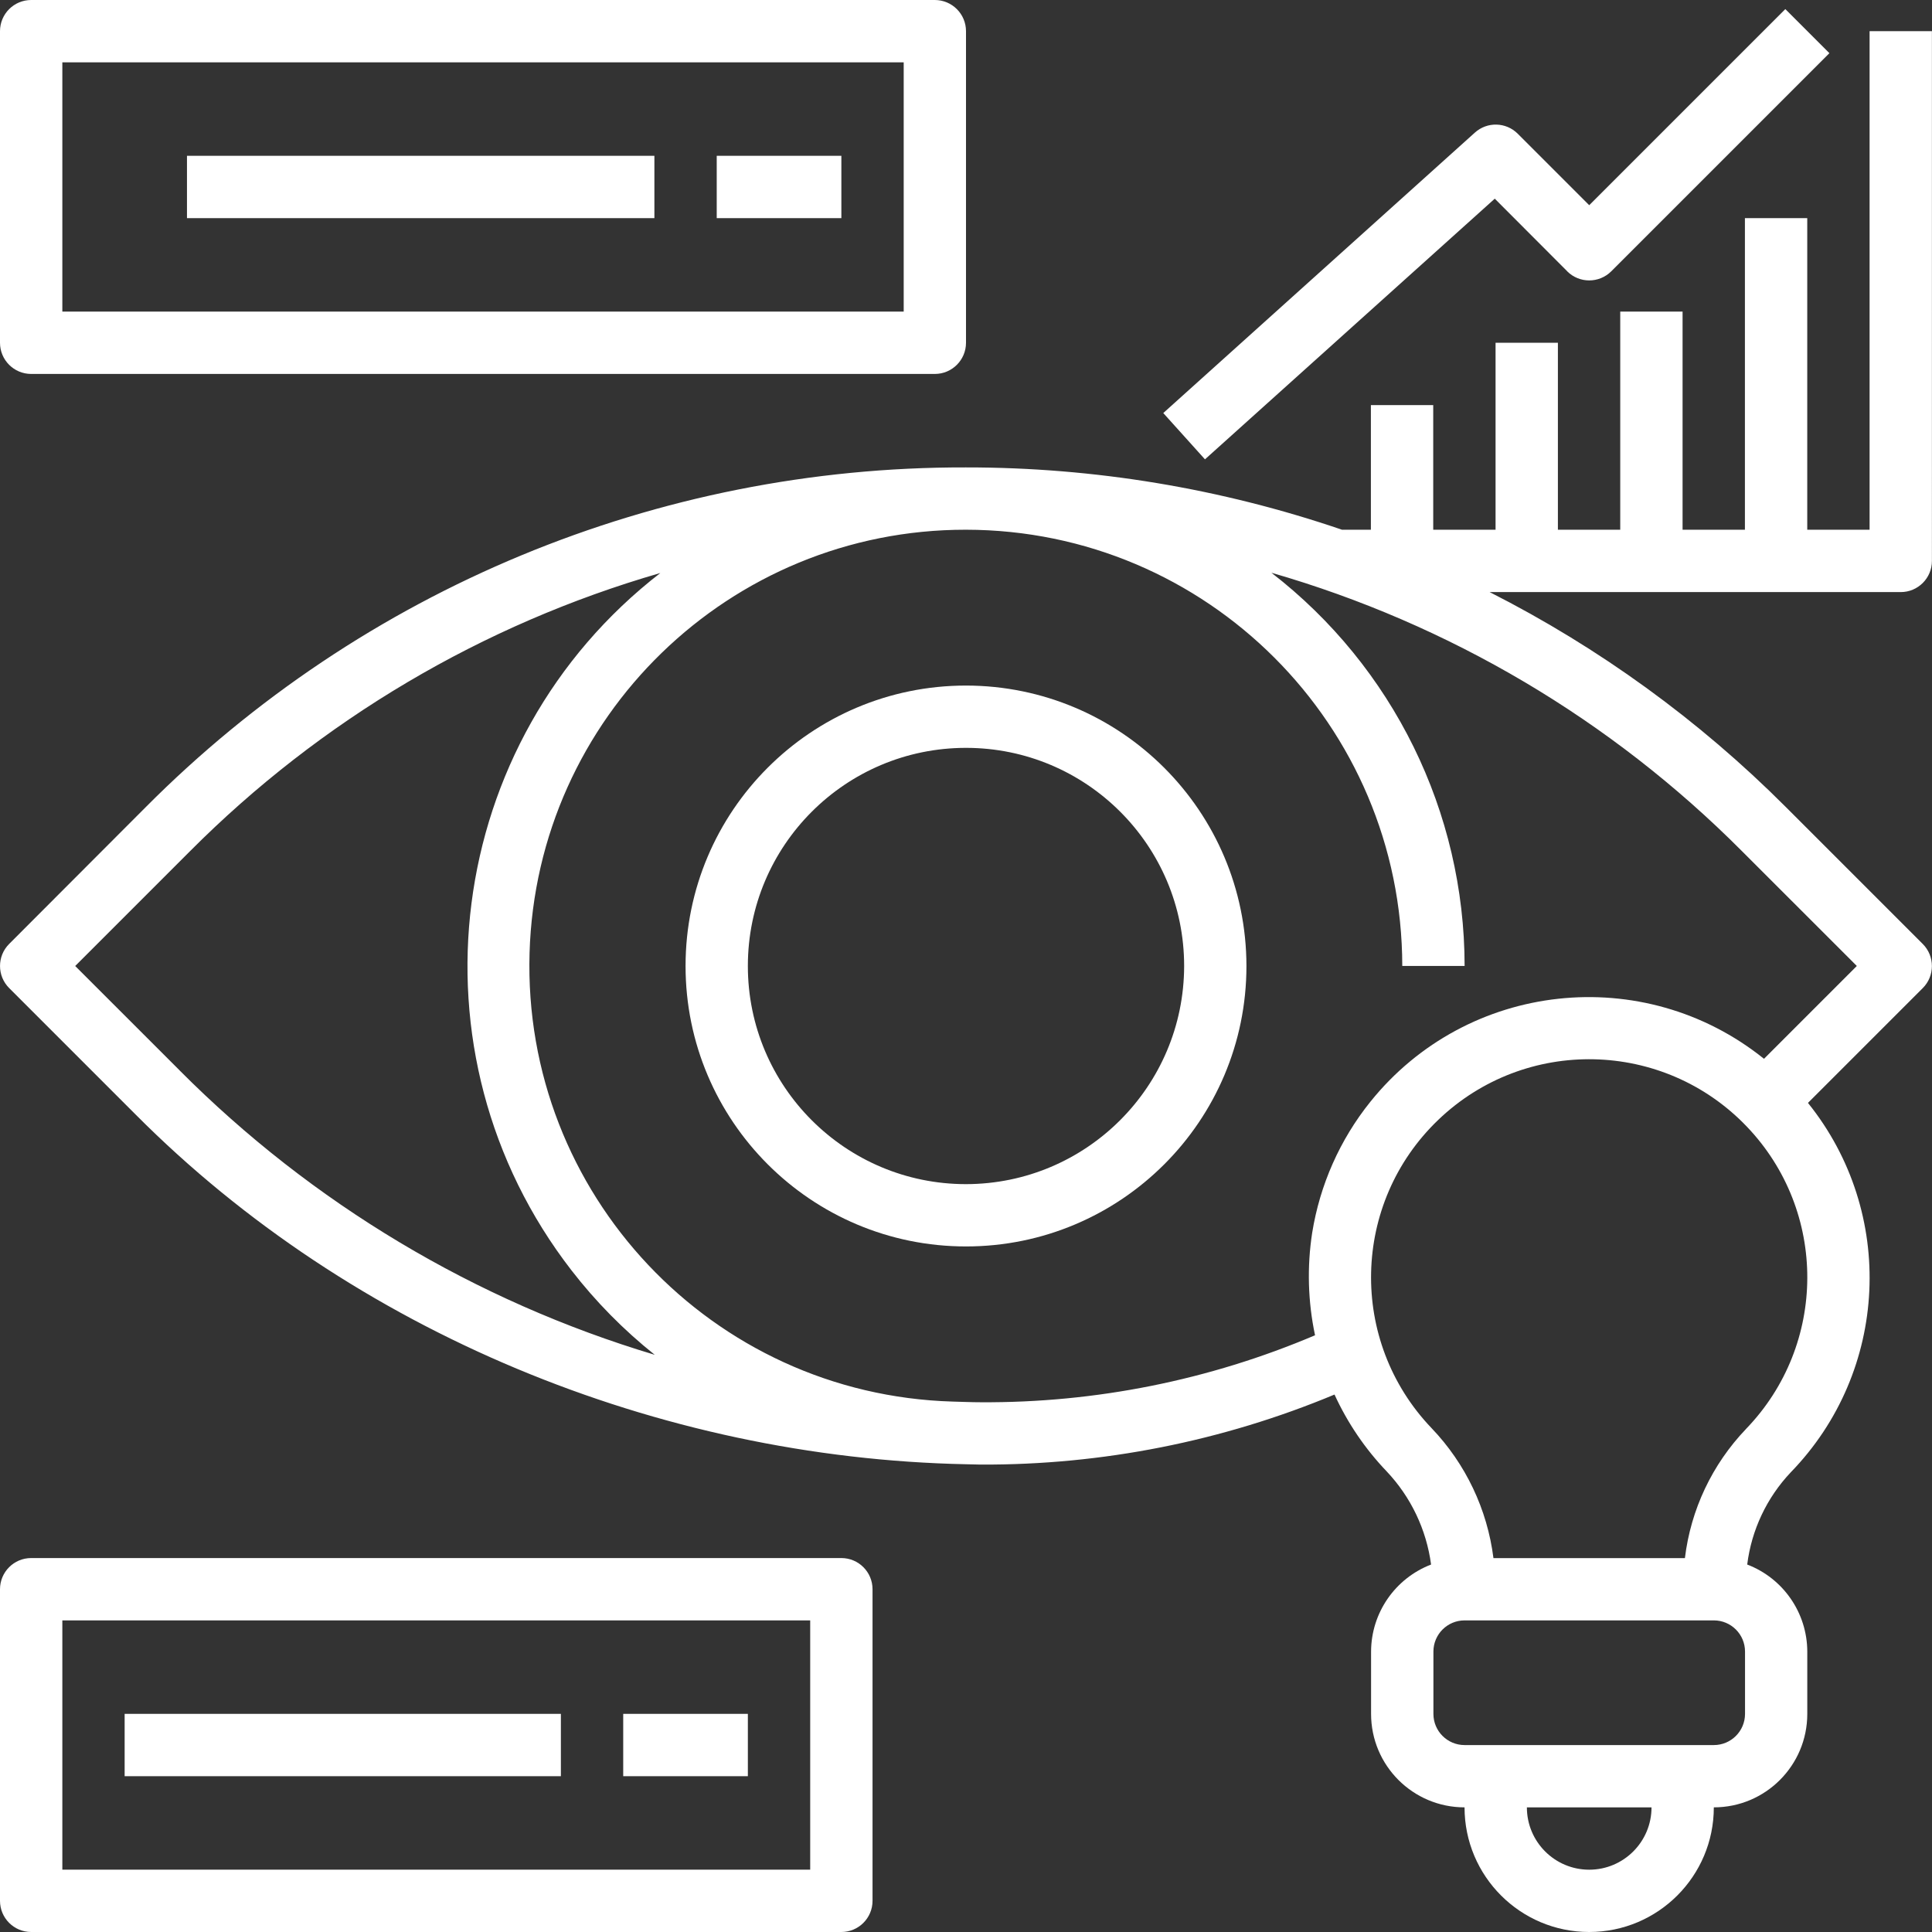 <?xml version="1.0" encoding="UTF-8"?>
<svg id="Layer_1" data-name="Layer 1" xmlns="http://www.w3.org/2000/svg" viewBox="0 0 512 512">
  <rect x="0" y="0" width="512" height="512" fill="#333333" stroke="none"/>
  <defs>
    <style>
      .cls-1 {
        fill: #fff;
        stroke-width: 0px;
      }
    </style>
  </defs>
  <path class="cls-1" d="m8.26,99.1h239.48c4.56,0,8.26-3.7,8.26-8.26V8.26c0-4.56-3.7-8.26-8.26-8.26H8.26C3.7,0,0,3.7,0,8.26v82.58c0,4.56,3.7,8.26,8.26,8.26ZM16.52,16.52h222.97v66.06H16.52V16.52Z"/>
  <path class="cls-1" d="m8.26,512h214.71c4.56,0,8.26-3.7,8.26-8.26v-82.58c0-4.56-3.7-8.26-8.26-8.26H8.26c-4.56,0-8.26,3.7-8.26,8.26v82.58c0,4.56,3.7,8.26,8.26,8.26Zm8.26-82.58h198.19v66.06H16.52v-66.06Z"/>
  <path class="cls-1" d="m256,388.04c1.3,0,2.58.09,3.88.09,32.19.14,64.07-6.17,93.78-18.56,3.44,7.51,8.11,14.39,13.82,20.36,6.42,6.79,10.54,15.43,11.77,24.69-9.55,3.67-15.87,12.83-15.9,23.06v16.52c0,13.68,11.09,24.77,24.77,24.77,0,18.24,14.79,33.03,33.03,33.03s33.03-14.79,33.03-33.03c13.68,0,24.77-11.09,24.77-24.77v-16.52c-.03-10.24-6.36-19.41-15.92-23.06,1.14-9.16,5.18-17.71,11.52-24.42,26.04-26.8,28-68.81,4.58-97.92l30.43-30.43c3.22-3.22,3.22-8.45,0-11.68l-36.34-36.34c-22.98-23-49.46-42.21-78.45-56.92h108.95c4.56,0,8.26-3.7,8.26-8.26V8.26h-16.52v132.13h-16.52V57.81h-16.52v82.58h-16.52v-57.81h-16.52v57.81h-16.52v-49.55h-16.52v49.55h-16.52v-33.03h-16.52v33.03h-7.64c-32.07-10.96-65.73-16.54-99.62-16.52h-.19c-81.55-.18-159.78,32.26-217.28,90.08L2.42,250.16c-3.22,3.22-3.22,8.45,0,11.68l33.54,33.54c57.44,57.72,138.63,91,220.04,92.66Zm-208.36-104.34l-27.71-27.7,30.37-30.37c34.64-34.77,77.55-60.16,124.7-73.78-57.53,44.52-68.08,127.26-23.56,184.79,6.44,8.32,13.85,15.84,22.08,22.4-47.57-14.25-90.84-40.15-125.89-75.34Zm373.52,211.79c-9.12,0-16.52-7.39-16.52-16.52h33.03c0,9.12-7.39,16.52-16.52,16.52Zm41.29-41.29c0,4.56-3.7,8.26-8.26,8.26h-66.06c-4.56,0-8.26-3.7-8.26-8.26v-16.52c0-4.56,3.7-8.26,8.26-8.26h66.06c4.56,0,8.26,3.7,8.26,8.26v16.52Zm.25-75.49c-8.95,9.35-14.63,21.35-16.18,34.2h-50.74c-1.63-12.93-7.37-25-16.38-34.42-22.08-23.06-21.29-59.65,1.77-81.73,23.06-22.08,59.65-21.29,81.73,1.77,21.49,22.44,21.39,57.85-.21,80.18h0Zm29.37-122.71l-24.59,24.59c-31.95-25.66-78.66-20.56-104.32,11.39-8.07,10.04-13.38,22.02-15.42,34.74-1.39,9.02-1.13,18.21.76,27.14-28.02,11.9-58.17,17.94-88.61,17.75-2.48,0-4.95-.12-7.43-.18-63.79-1.87-113.98-55.09-112.12-118.88,1.83-62.5,53.05-112.21,115.58-112.17h.09c63.82.07,115.54,51.79,115.61,115.61h16.52c-.03-40.79-18.93-79.26-51.2-104.21,47.12,13.59,90,38.95,124.61,73.69l30.52,30.51Z"/>
  <path class="cls-1" d="m415.32,71.9c3.22,3.22,8.45,3.22,11.68,0l57.81-57.81-11.68-11.68-51.97,51.97-18.94-18.94c-3.11-3.11-8.1-3.24-11.36-.3l-82.58,74.32,11.05,12.27,76.8-69.08,19.19,19.23Z"/>
  <path class="cls-1" d="m49.55,41.29h123.87v16.52H49.55v-16.52Z"/>
  <path class="cls-1" d="m189.94,41.29h33.03v16.52h-33.03v-16.52Z"/>
  <path class="cls-1" d="m33.03,454.19h115.61v16.52H33.03v-16.52Z"/>
  <path class="cls-1" d="m256,181.68c-41.05,0-74.32,33.28-74.32,74.32s33.28,74.32,74.32,74.32,74.32-33.28,74.32-74.32c-.05-41.03-33.29-74.28-74.32-74.32Zm0,132.13c-31.93,0-57.81-25.88-57.81-57.81s25.88-57.81,57.81-57.81,57.81,25.88,57.81,57.81c-.04,31.91-25.9,57.77-57.81,57.81Z"/>
  <path class="cls-1" d="m165.16,454.19h33.03v16.52h-33.03v-16.52Z"/>
</svg>